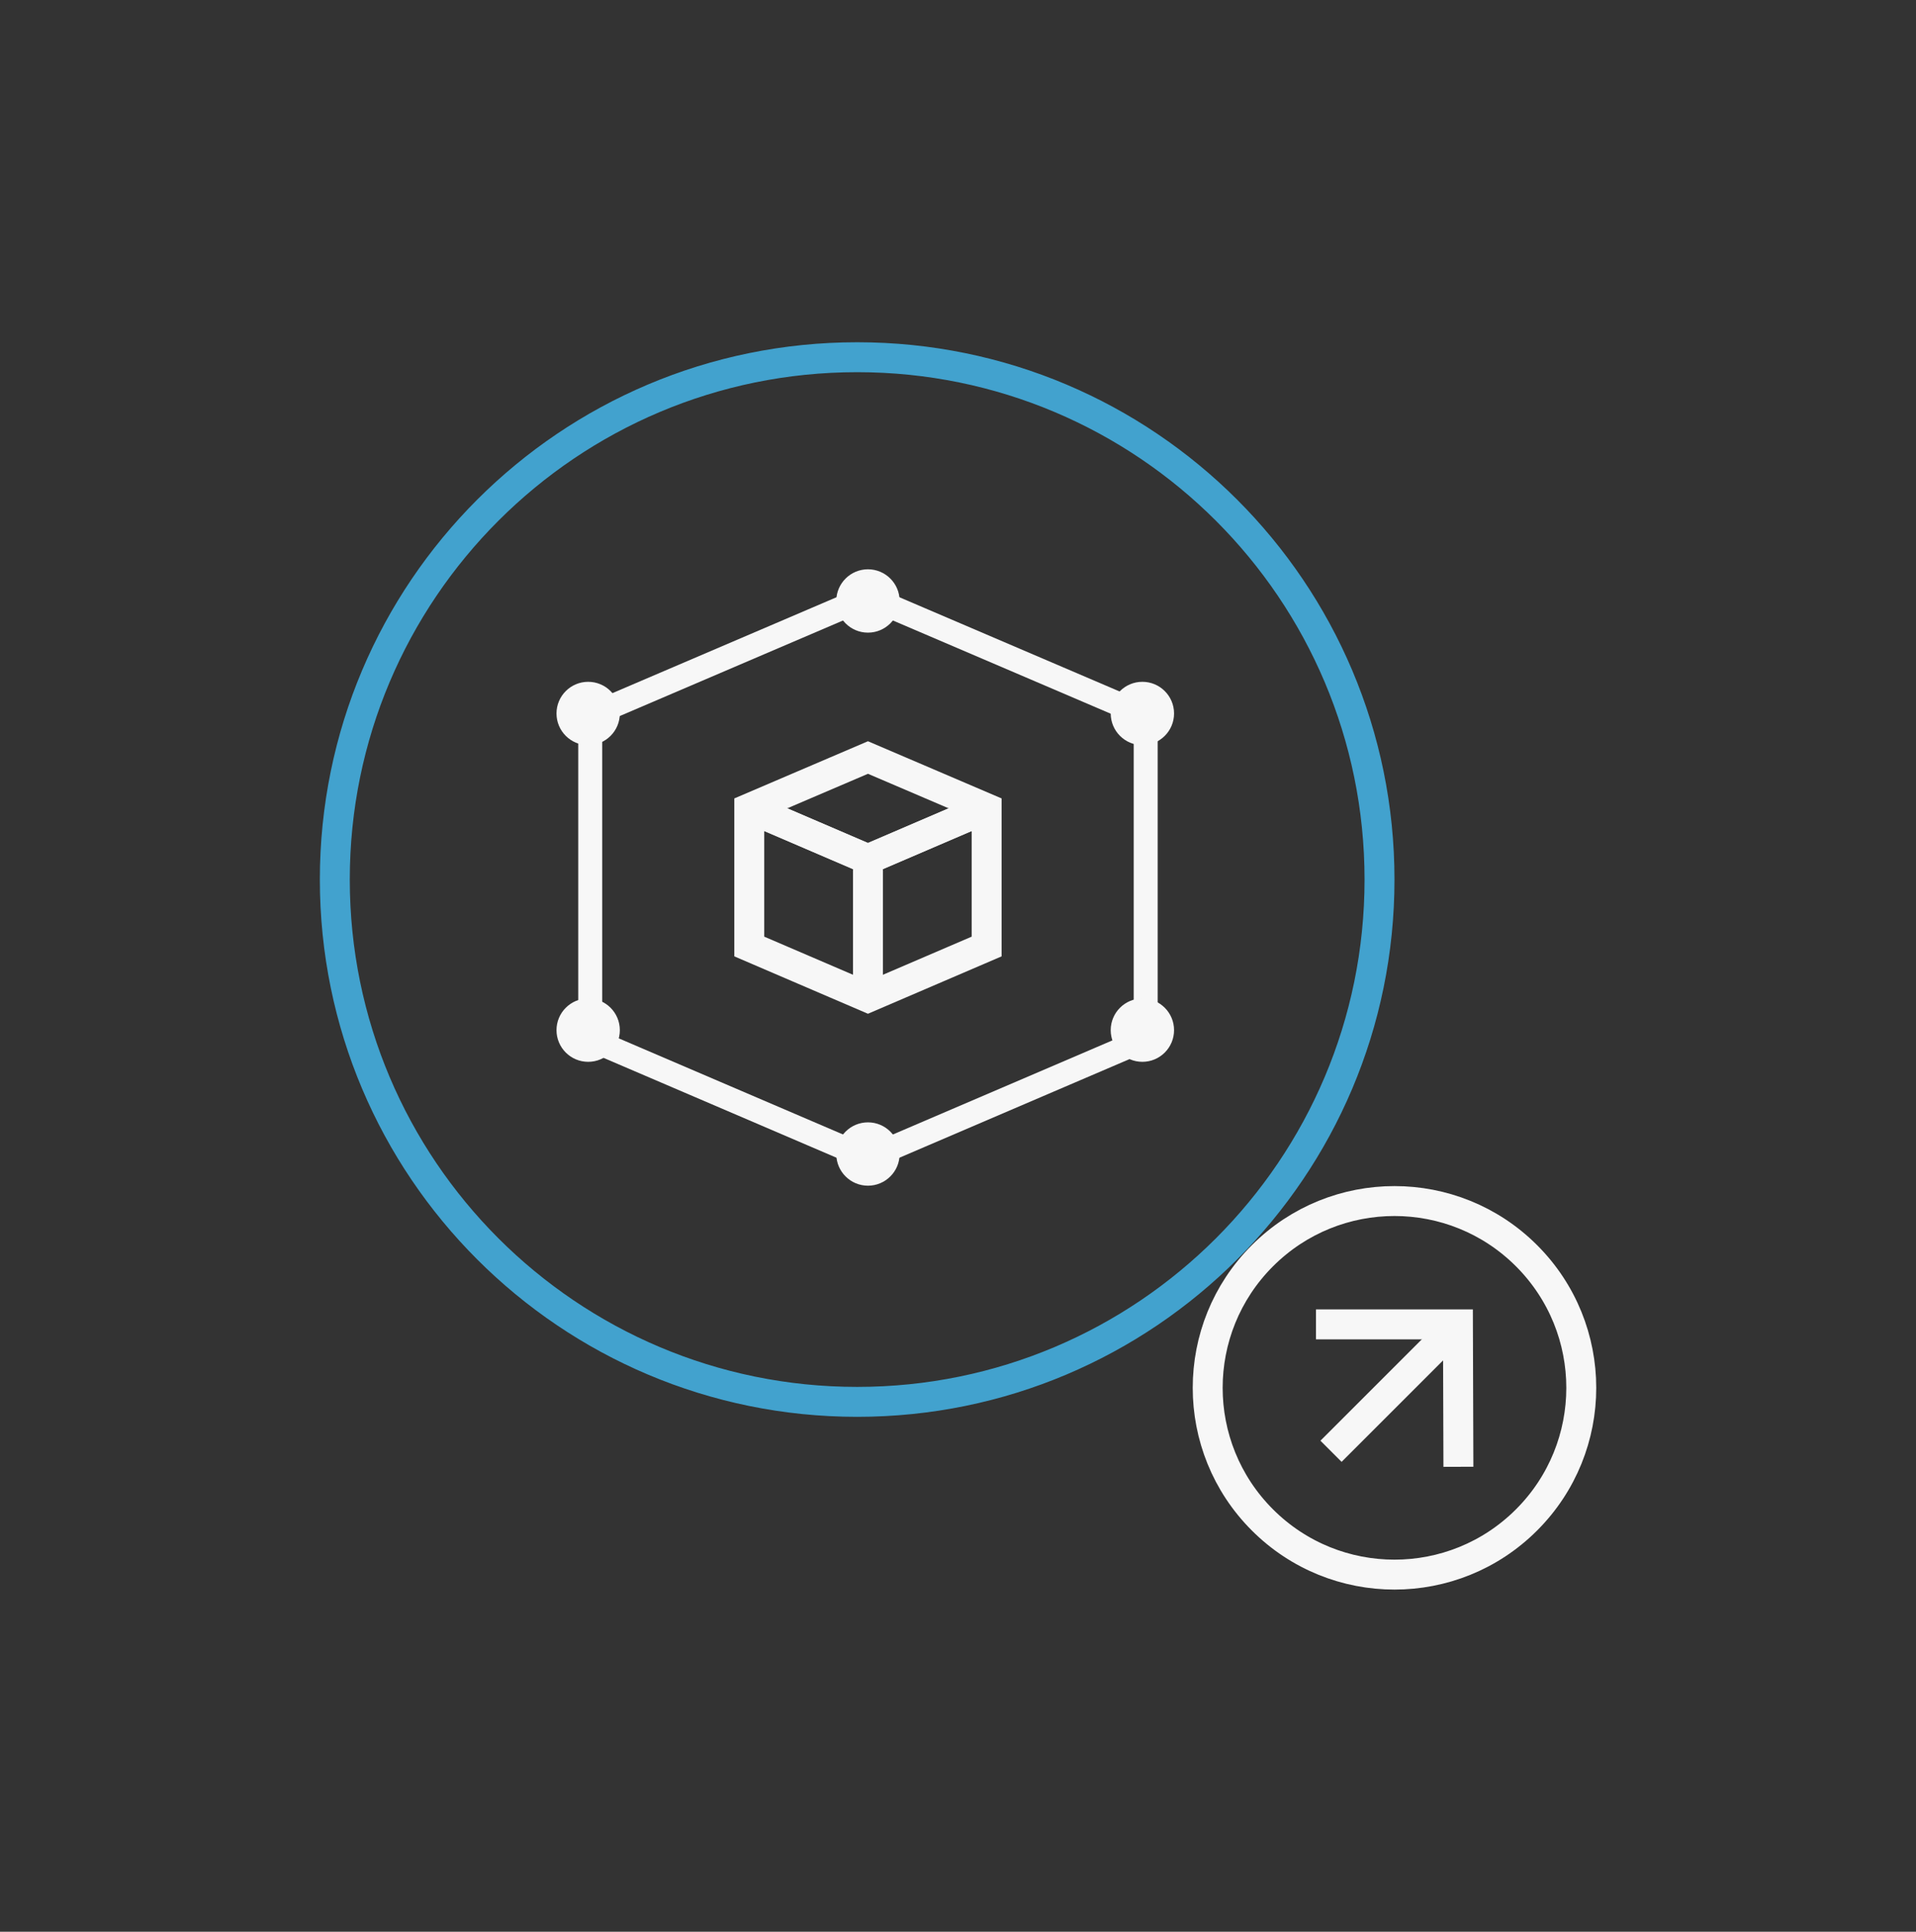 <svg xmlns="http://www.w3.org/2000/svg" xmlns:svg="http://www.w3.org/2000/svg" width="242" height="244" viewBox="0 0 242 244" fill="none" id="svg16" xml:space="preserve"><rect x="0" y="0" width="242" height="244" fill="#333333" stroke="none"/>  <defs id="defs16"></defs>  <g id="g16" transform="translate(-10.711,44.12)">    <path d="m 203.523,114.496 c -9.213,-9.214 -24.151,-9.214 -33.365,0 -9.213,9.214 -9.213,24.152 0,33.365 9.214,9.214 24.152,9.214 33.365,0 9.214,-9.213 9.214,-24.151 0,-33.365 z" stroke="#f7f7f7" stroke-miterlimit="10" id="path2" style="stroke-width:3.78;stroke-dasharray:none"></path>    <path d="m 176.926,123.164 h 17.93 l 0.059,17.989" stroke="#f7f7f7" stroke-miterlimit="10" id="path3" style="stroke-width:3.78;stroke-dasharray:none"></path>    <path d="m 178.826,139.193 16.03,-16.029" stroke="#f7f7f7" stroke-miterlimit="10" id="path4" style="stroke-width:3.78;stroke-dasharray:none"></path>    <path d="m 118.976,132.951 c 36.437,0 65.975,-29.538 65.975,-65.975 C 184.951,30.538 155.413,1 118.976,1 82.538,1 53,30.538 53,66.976 c 0,36.437 29.538,65.975 65.976,65.975 z" stroke="#42a2ce" stroke-miterlimit="10" id="path5" style="stroke-width:3.78;stroke-dasharray:none"></path>    <path d="m 135.328,57.977 -14.99,6.438 -14.99,-6.438" stroke="#f7f7f7" stroke-miterlimit="10" id="path6" style="stroke-width:3.78;stroke-dasharray:none"></path>    <path d="m 105.348,57.977 14.99,6.438 v 17.457" stroke="#f7f7f7" stroke-miterlimit="10" id="path7" style="stroke-width:3.78;stroke-dasharray:none"></path>    <path d="M 120.338,81.872 V 64.414 l 14.99,-6.438" stroke="#f7f7f7" stroke-miterlimit="10" id="path8" style="stroke-width:3.78;stroke-dasharray:none"></path>    <path d="M 135.328,57.977 V 75.434 l -14.99,6.438 -14.99,-6.438 V 57.977 l 14.99,-6.414 z" stroke="#f7f7f7" stroke-miterlimit="10" id="path9" style="stroke-width:3.78;stroke-dasharray:none"></path>    <path d="M 85.26,87.135 120.339,102.172 155.418,87.135 V 46.276 L 120.339,31.262 85.26,46.276 Z" stroke="#f7f7f7" stroke-miterlimit="10" id="path10" style="stroke-width:3.024;stroke-dasharray:none"></path>    <path d="m 120.338,35.789 c 2.209,0 4,-1.791 4,-4 0,-2.209 -1.791,-4 -4,-4 -2.209,0 -4,1.791 -4,4 0,2.209 1.791,4 4,4 z" fill="#f7f7f7" id="path11" style="stroke-width:1"></path>    <path d="M 85,50 C 87.209,50 89,48.209 89,46 c 0,-2.209 -1.791,-4 -4,-4 -2.209,0 -4,1.791 -4,4 0,2.209 1.791,4 4,4 z" fill="#f7f7f7" id="path12" style="stroke-width:7.559;stroke-dasharray:none"></path>    <path d="m 85,90 c 2.209,0 4,-1.791 4,-4 0,-2.209 -1.791,-4 -4,-4 -2.209,0 -4,1.791 -4,4 0,2.209 1.791,4 4,4 z" fill="#f7f7f7" id="path13" style="stroke-width:7.559;stroke-dasharray:none"></path>    <path d="m 120.338,105.646 c 2.209,0 4,-1.791 4,-4 0,-2.209 -1.791,-4 -4,-4 -2.209,0 -4,1.791 -4,4 0,2.209 1.791,4 4,4 z" fill="#f7f7f7" id="path14" style="stroke-width:7.559;stroke-dasharray:none"></path>    <path d="m 155,90 c 2.209,0 4,-1.791 4,-4 0,-2.209 -1.791,-4 -4,-4 -2.209,0 -4,1.791 -4,4 0,2.209 1.791,4 4,4 z" fill="#f7f7f7" id="path15" style="stroke-width:7.559;stroke-dasharray:none"></path>    <path d="m 155,50 c 2.209,0 4,-1.791 4,-4 0,-2.209 -1.791,-4 -4,-4 -2.209,0 -4,1.791 -4,4 0,2.209 1.791,4 4,4 z" fill="#f7f7f7" id="path16" style="stroke-width:7.559;stroke-dasharray:none"></path>  </g></svg>